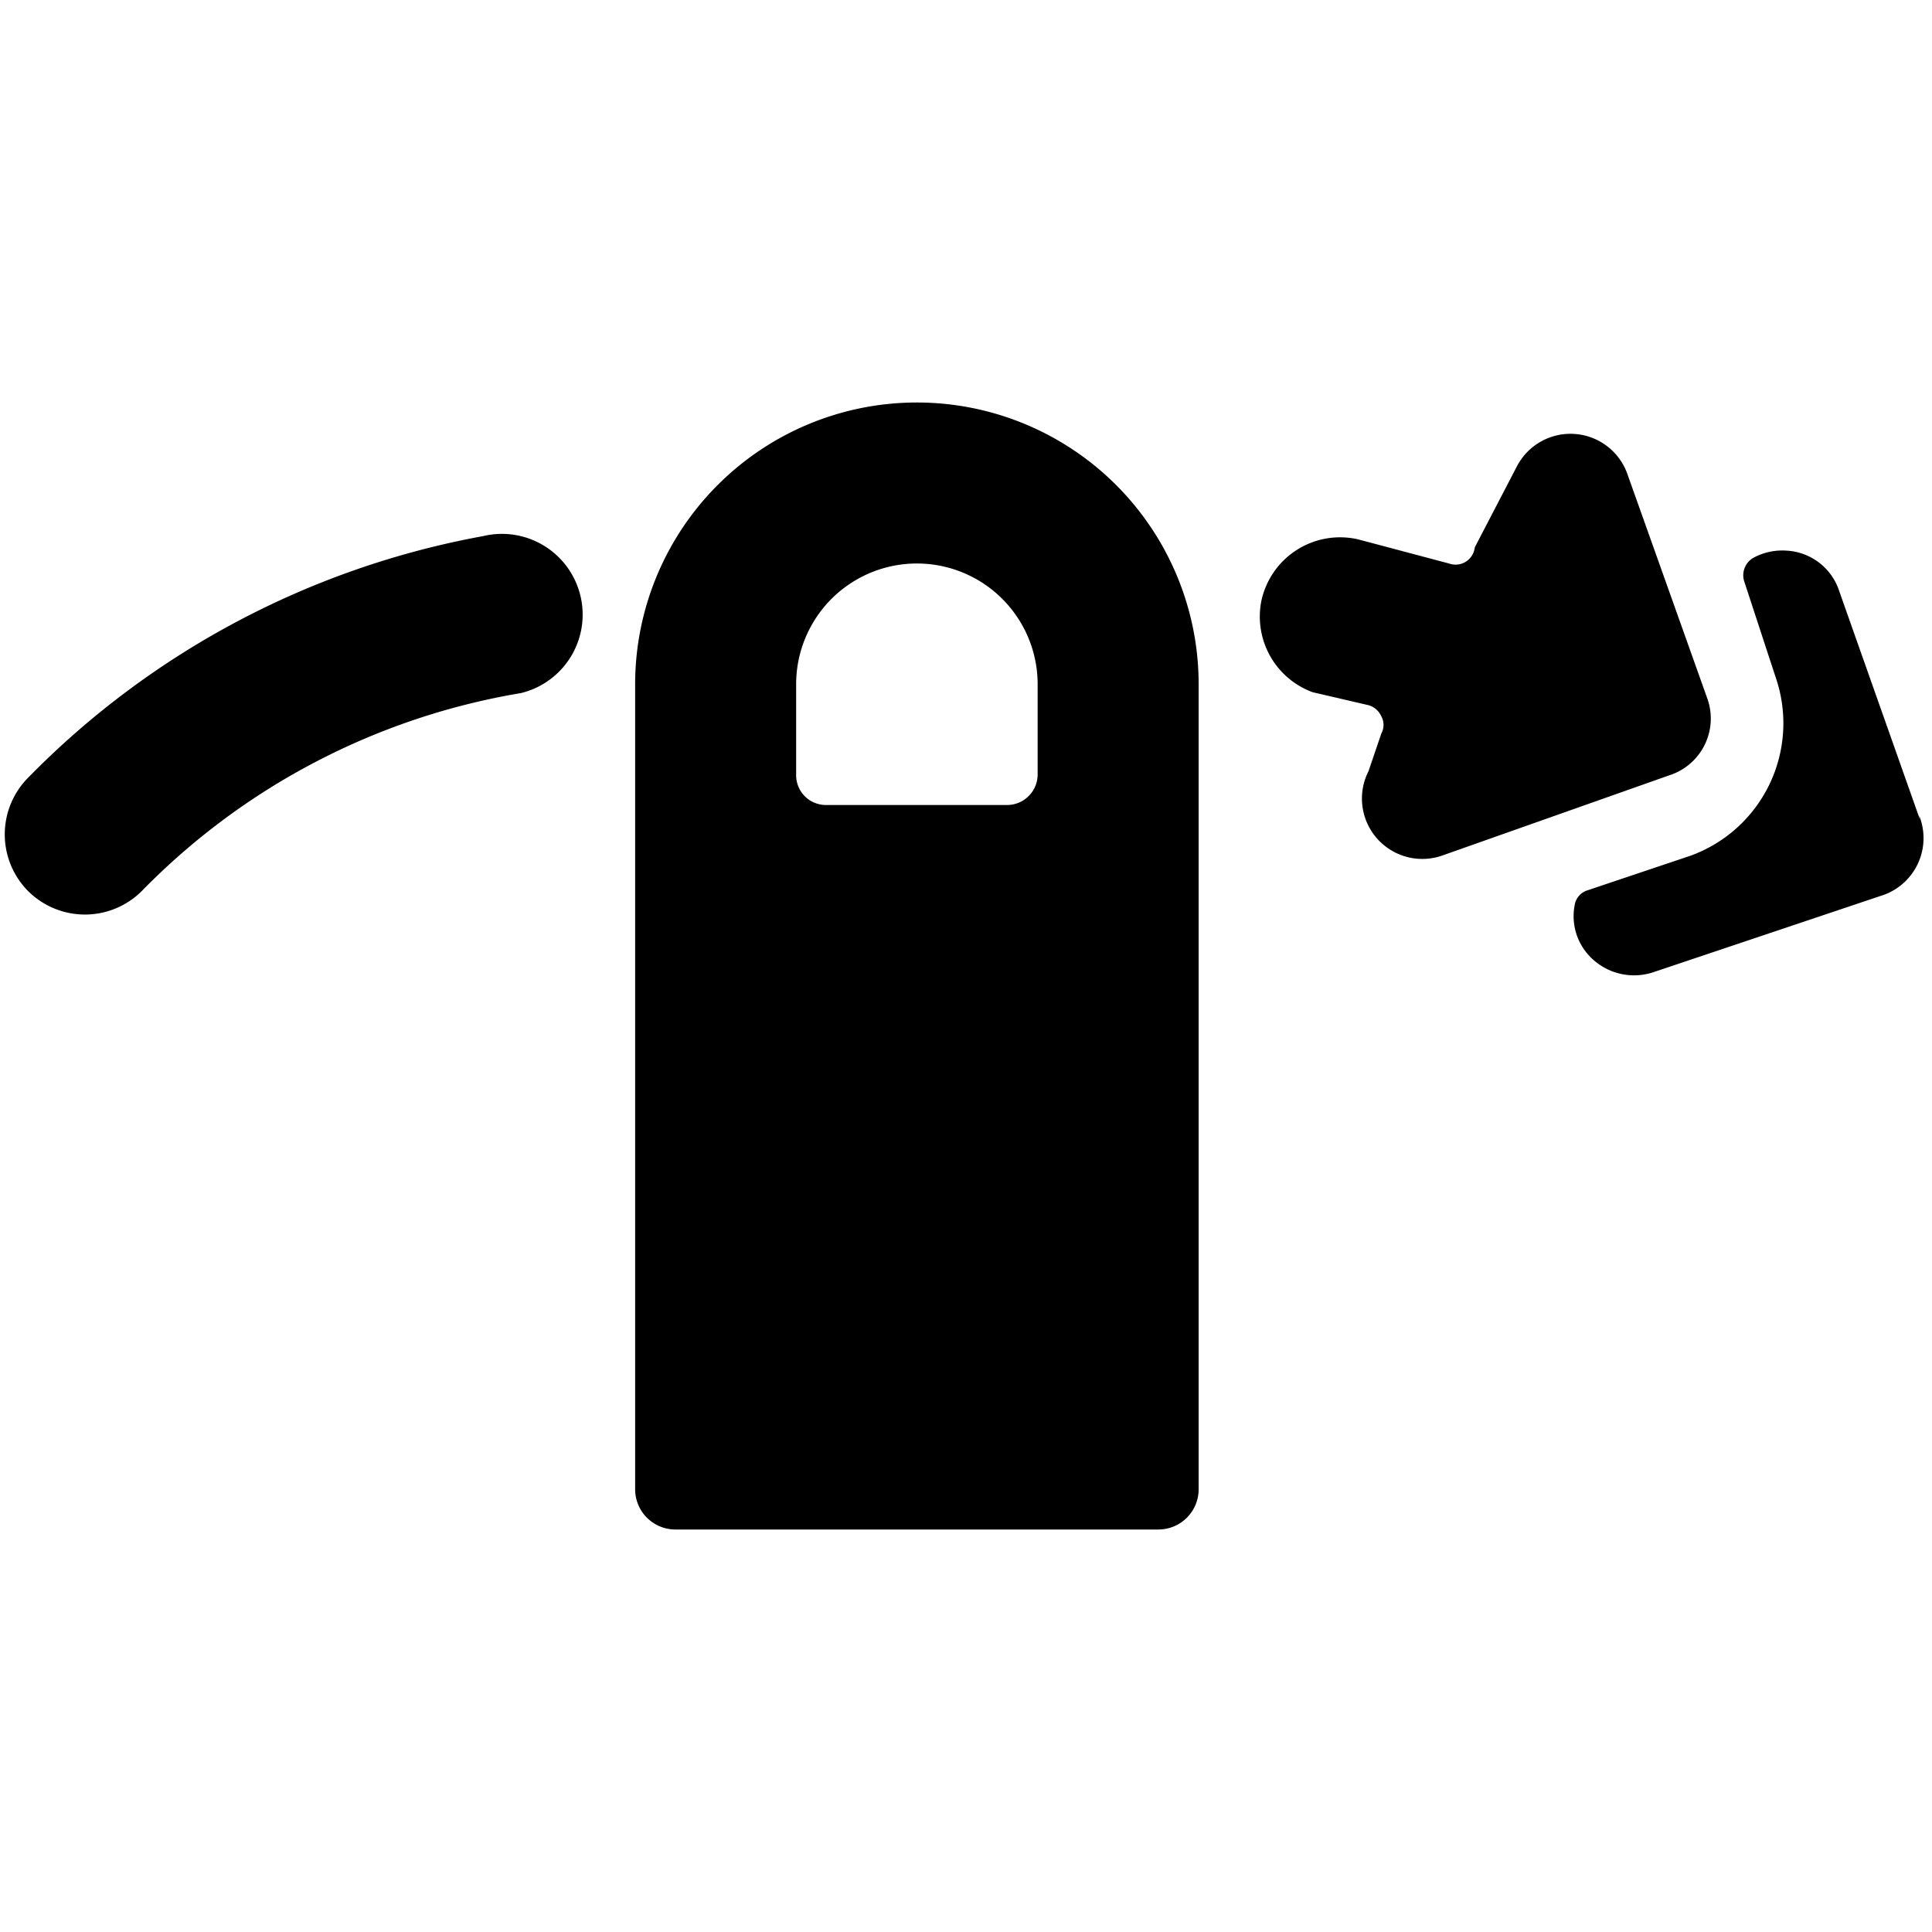 <svg xmlns="http://www.w3.org/2000/svg" viewBox="0 0 24 24"><g><path d="m23.85 10.18 -1 -2.83a0.73 0.73 0 0 0 -0.66 -0.51 0.75 0.75 0 0 0 -0.41 0.09 0.25 0.25 0 0 0 -0.11 0.3l0.39 1.19A1.75 1.75 0 0 1 21 10.63l-1.28 0.43a0.23 0.23 0 0 0 -0.16 0.19 0.72 0.72 0 0 0 0.17 0.61 0.76 0.76 0 0 0 0.8 0.22l2.83 -0.95a0.75 0.75 0 0 0 0.48 -1Z" fill="#000000" stroke-width="1"></path><path d="M6 6.66a10.57 10.57 0 0 0 -5.65 3 1 1 0 0 0 0 1.41 1 1 0 0 0 1.41 0 8.56 8.56 0 0 1 4.71 -2.46A1 1 0 0 0 6 6.66Z" fill="#000000" stroke-width="1"></path><path d="M17 8.76a0.25 0.25 0 0 1 0.16 0.14 0.22 0.22 0 0 1 0 0.21l-0.16 0.47a0.75 0.75 0 0 0 0.91 1.05l2.83 -1a0.74 0.74 0 0 0 0.47 -0.95l-0.99 -2.78a0.75 0.75 0 0 0 -1.38 -0.1l-0.52 1A0.24 0.24 0 0 1 18 7l-0.79 -0.21 -0.34 -0.09a1 1 0 0 0 -1.2 0.76 1 1 0 0 0 0.64 1.14Z" fill="#000000" stroke-width="1"></path><path d="M11.39 5a3.5 3.5 0 0 0 -3.5 3.5v10a0.5 0.5 0 0 0 0.5 0.5h6a0.5 0.5 0 0 0 0.5 -0.5v-10a3.5 3.5 0 0 0 -3.5 -3.5Zm1.5 4.62a0.38 0.38 0 0 1 -0.38 0.38h-2.25a0.37 0.37 0 0 1 -0.37 -0.38V8.5a1.5 1.5 0 0 1 3 0Z" fill="#000000" stroke-width="1"></path></g></svg>